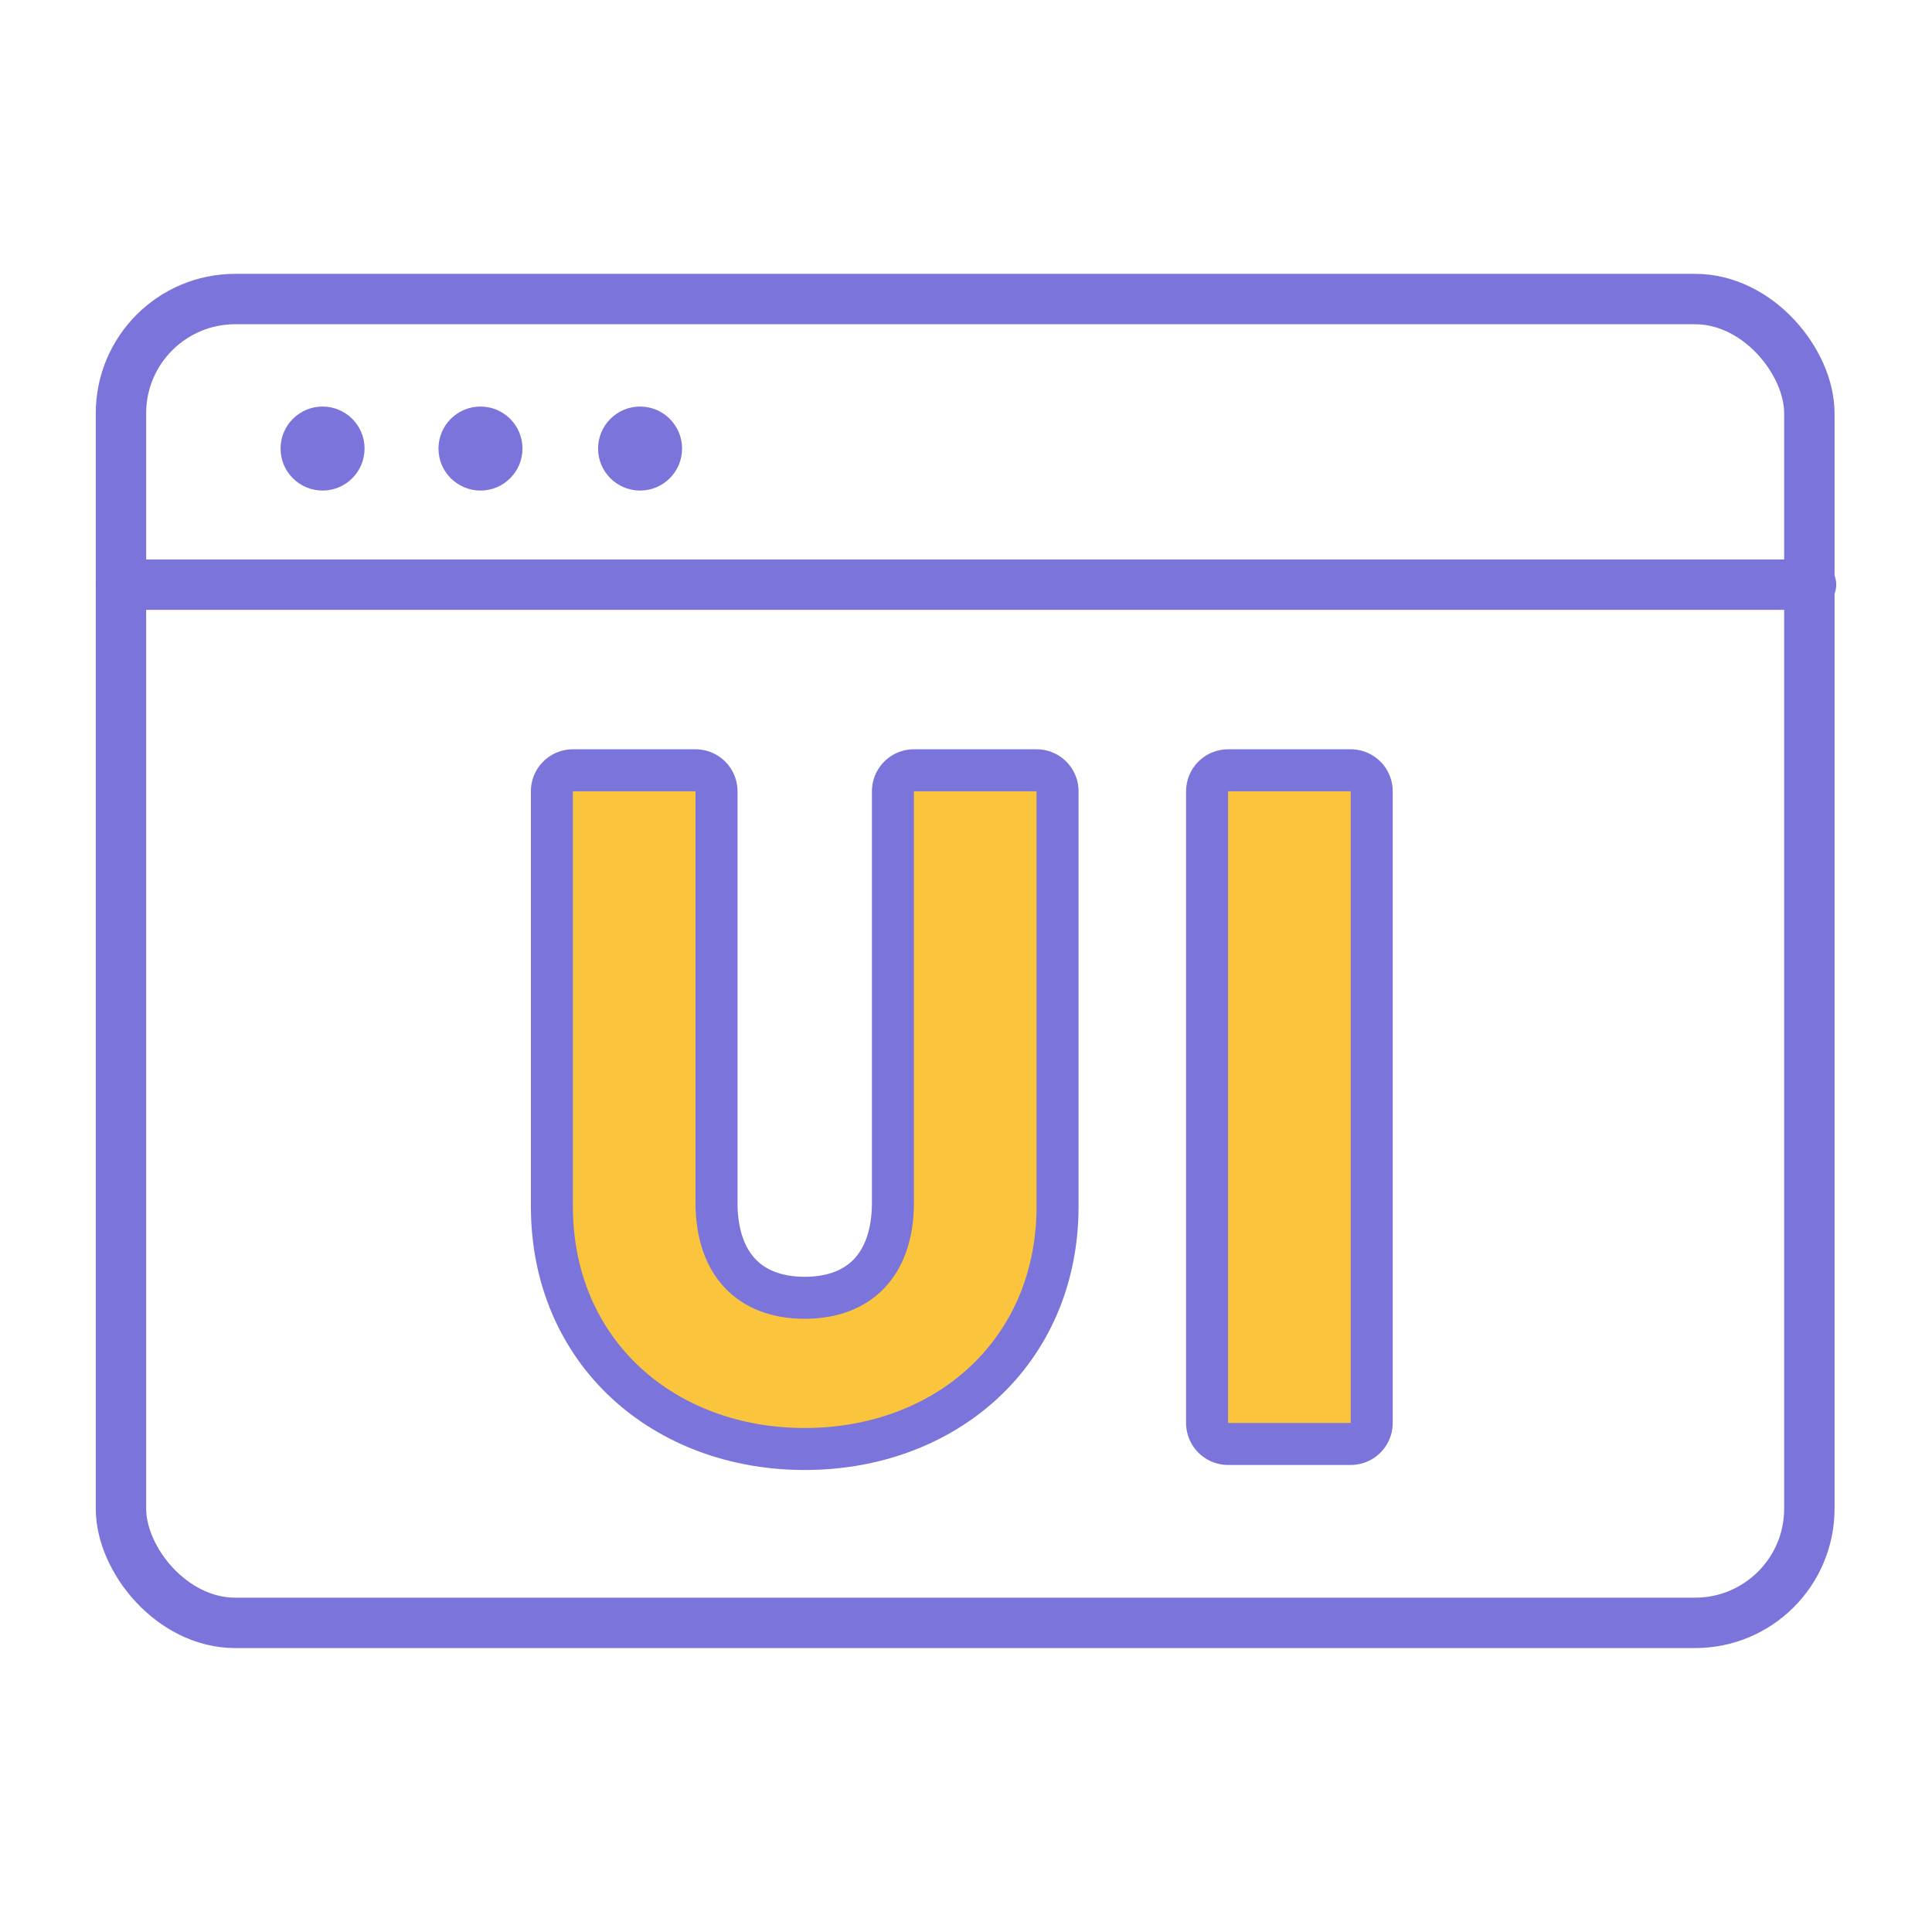 <?xml version="1.0" encoding="UTF-8"?>
<svg xmlns="http://www.w3.org/2000/svg" version="1.1" viewBox="0 0 115 115">
  <defs>
    <style>
      .cls-1 {
        stroke-width: 3px;
      }

      .cls-1, .cls-2 {
        fill: none;
        stroke: #7b75db;
        stroke-linecap: round;
        stroke-linejoin: round;
      }

      .cls-2 {
        stroke-width: 5px;
      }

      .cls-3 {
        fill: #7b75db;
      }

      .cls-4 {
        fill: #fac53d;
      }
    </style>
  </defs>
  <!-- Generator: Adobe Illustrator 28.7.7, SVG Export Plug-In . SVG Version: 1.2.0 Build 194)  -->
  <g>
    <g id="a">
      <rect class="cls-1" x="7.2" y="17.8" width="100.5" height="78.8" rx="6.8" ry="6.8"/>
      <line class="cls-1" x1="107.8" y1="34.8" x2="7.2" y2="34.8"/>
      <path class="cls-4" d="M47.9,85c-7.7,0-13.8-5.2-13.8-13.2v-24.7h7.3v24.5c0,4.3,2.5,6.9,6.5,6.9s6.5-2.6,6.5-6.9v-24.5h7.3v24.7c0,8-6.1,13.2-13.8,13.2Z"/>
      <path class="cls-4" d="M73.1,84.7v-37.6h7.3v37.6h-7.3Z"/>
      <path class="cls-2" d="M47.9,85c-7.7,0-13.8-5.2-13.8-13.2v-24.7h7.3v24.5c0,4.3,2.5,6.9,6.5,6.9s6.5-2.6,6.5-6.9v-24.5h7.3v24.7c0,8-6.1,13.2-13.8,13.2Z"/>
      <path class="cls-2" d="M73.1,84.7v-37.6h7.3v37.6h-7.3Z"/>
      <path class="cls-4" d="M47.9,85c-7.7,0-13.8-5.2-13.8-13.2v-24.7h7.3v24.5c0,4.3,2.5,6.9,6.5,6.9s6.5-2.6,6.5-6.9v-24.5h7.3v24.7c0,8-6.1,13.2-13.8,13.2Z"/>
      <path class="cls-4" d="M73.1,84.7v-37.6h7.3v37.6h-7.3Z"/>
      <circle class="cls-3" cx="19.2" cy="26.7" r="2.5"/>
      <circle class="cls-3" cx="28.6" cy="26.7" r="2.5"/>
      <circle class="cls-3" cx="38.1" cy="26.7" r="2.5"/>
    </g>
  </g>
</svg>